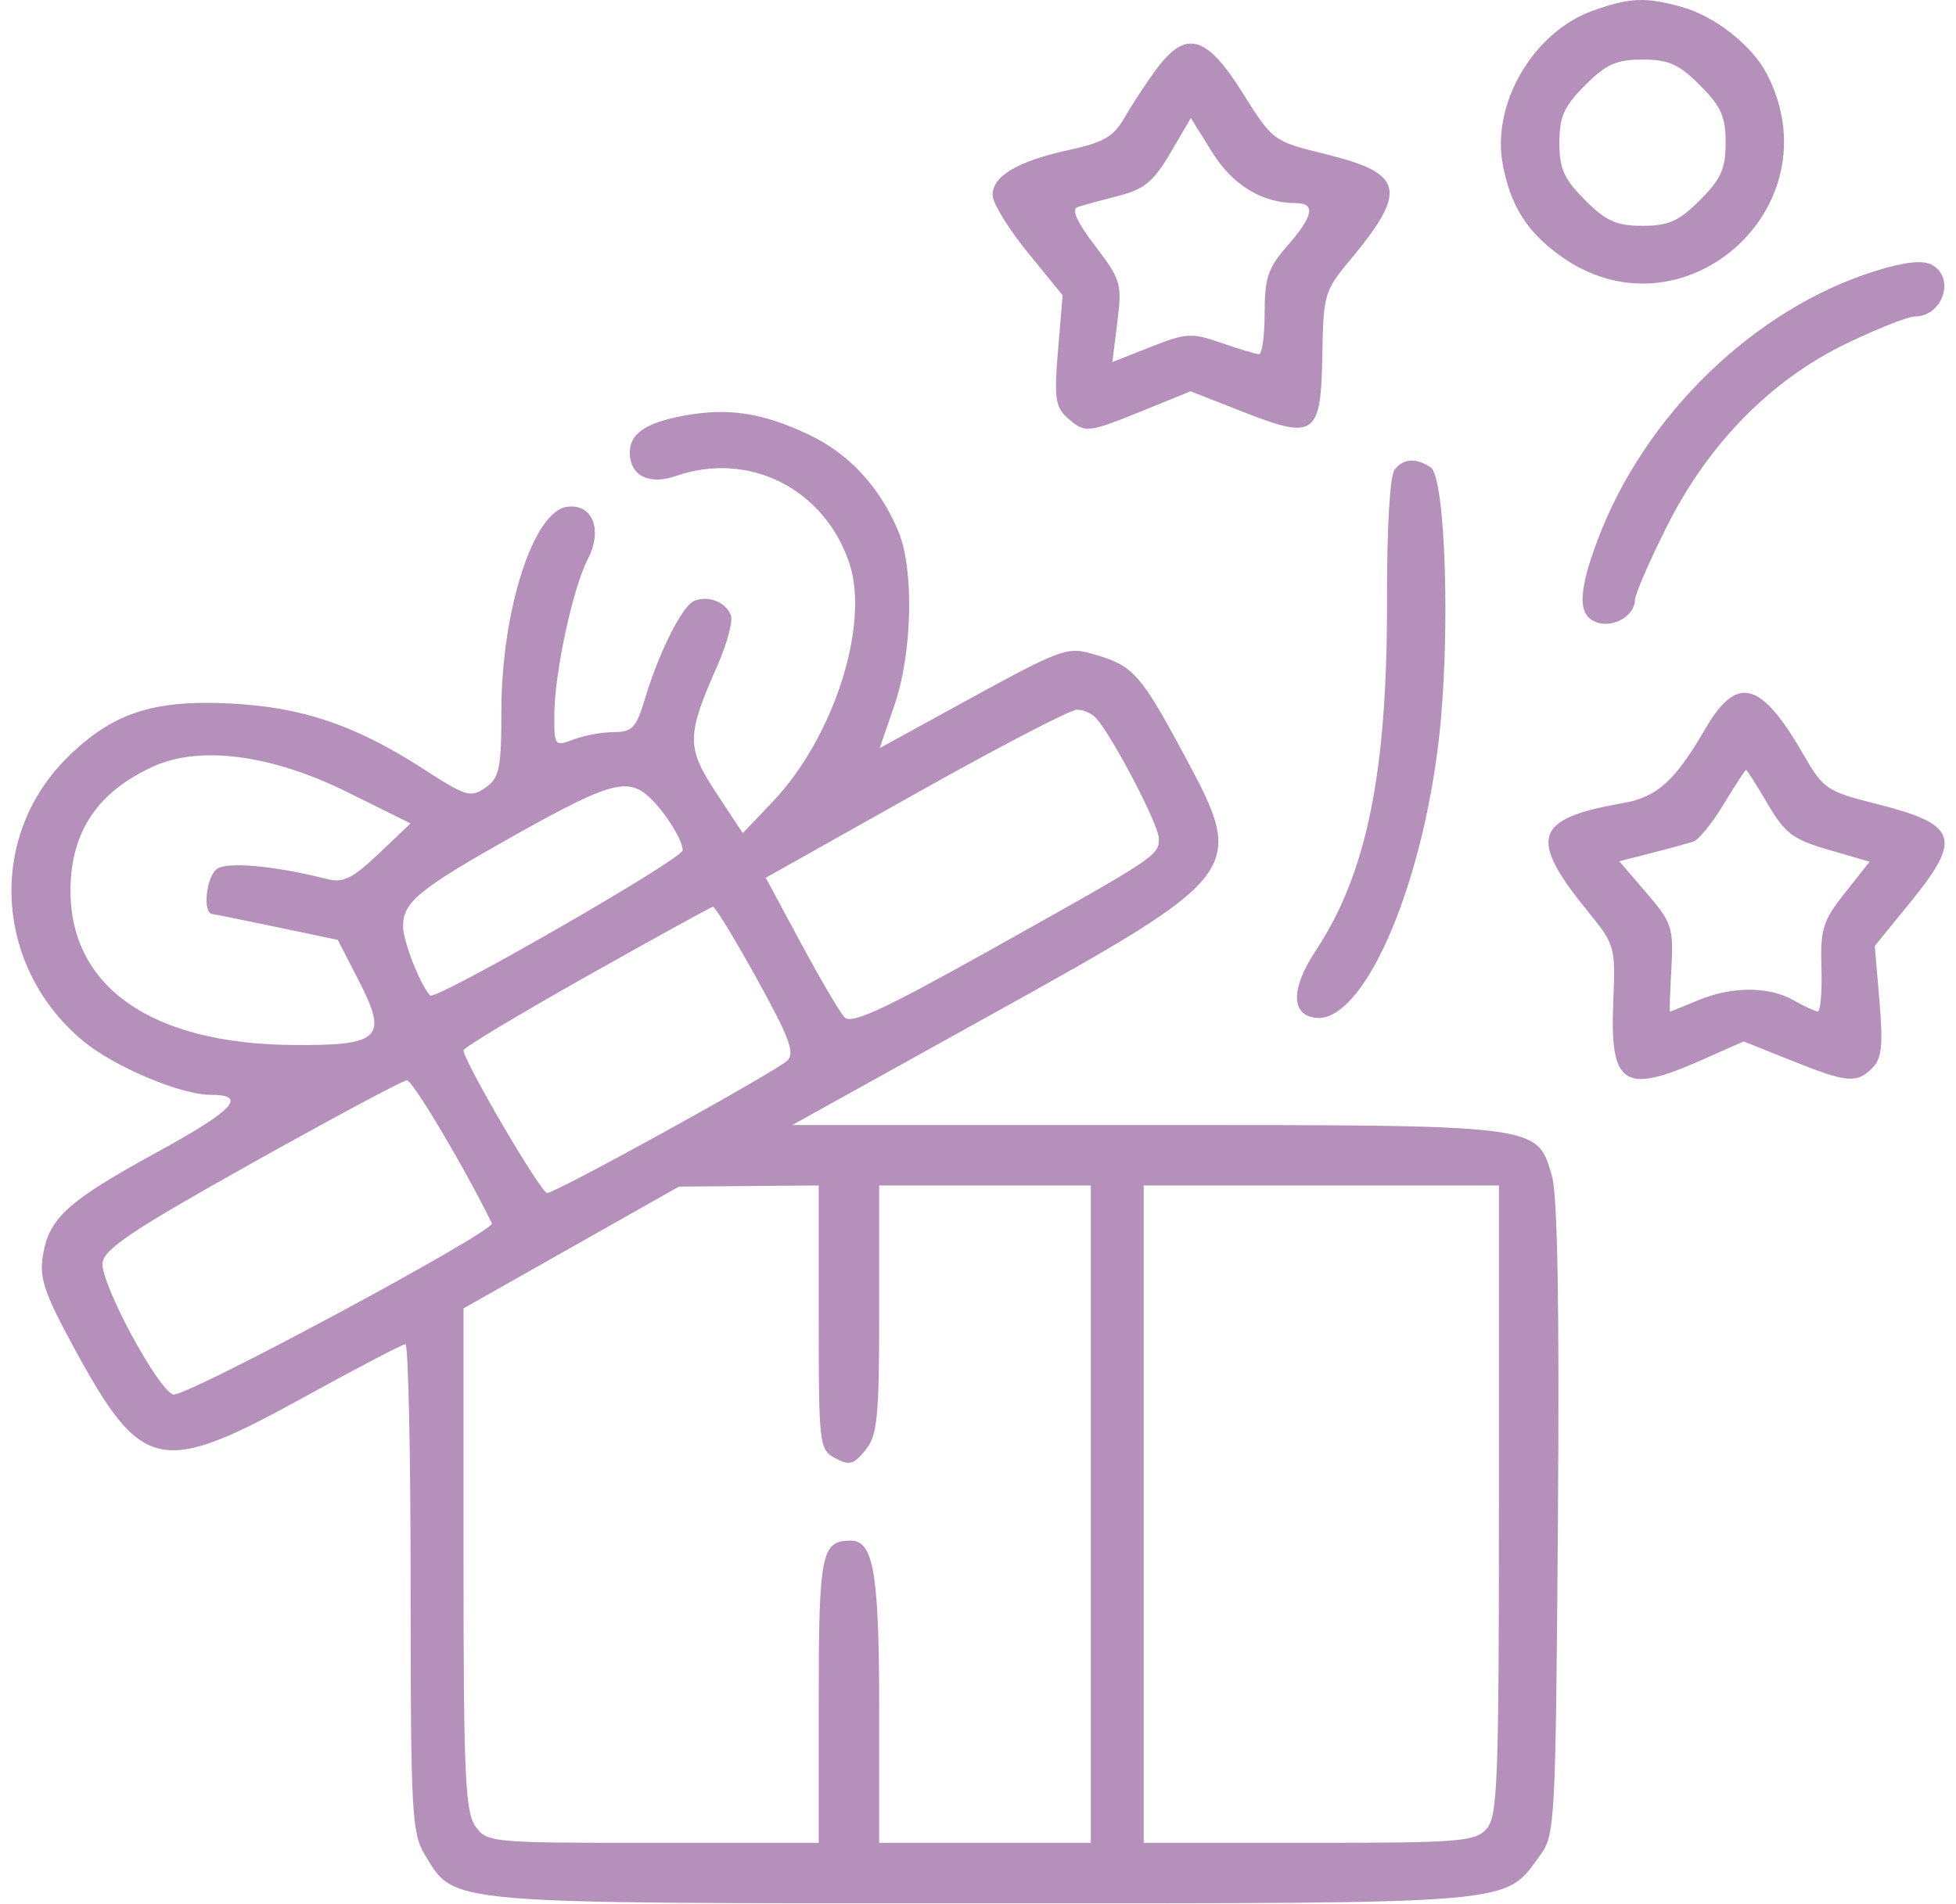 <svg xmlns="http://www.w3.org/2000/svg" fill="none" viewBox="0 0 114 111" height="111" width="114">
<path fill="#B590BB" d="M92.867 0.61C89.38 1.843 86.916 6.028 87.583 9.584C88.033 11.982 88.984 13.497 90.917 14.898C98.001 20.029 107.013 12.118 102.976 4.311C102.118 2.652 99.95 0.942 98.029 0.408C95.904 -0.182 95.008 -0.147 92.867 0.61ZM67.404 4.023C66.821 4.81 65.99 6.073 65.558 6.83C64.912 7.962 64.335 8.3 62.302 8.743C59.313 9.394 57.849 10.258 57.849 11.37C57.849 11.827 58.768 13.33 59.892 14.709L61.934 17.217L61.664 20.417C61.432 23.159 61.507 23.72 62.189 24.337C63.221 25.271 63.367 25.258 66.626 23.933L69.39 22.81L72.466 24.017C76.648 25.659 76.992 25.408 77.069 20.661C77.125 17.2 77.201 16.938 78.648 15.204C82.07 11.104 81.849 10.11 77.264 8.987C74.203 8.236 74.186 8.224 72.423 5.413C70.311 2.044 69.116 1.712 67.404 4.023ZM92.382 4.97C91.155 6.197 90.885 6.801 90.885 8.318C90.885 9.834 91.155 10.438 92.382 11.665C93.61 12.893 94.214 13.163 95.73 13.163C97.247 13.163 97.85 12.893 99.078 11.665C100.305 10.438 100.575 9.834 100.575 8.318C100.575 6.801 100.305 6.197 99.078 4.97C97.85 3.742 97.247 3.472 95.73 3.472C94.214 3.472 93.61 3.742 92.382 4.97ZM68.214 8.913C67.236 10.583 66.695 11.03 65.189 11.416C64.18 11.674 63.104 11.969 62.798 12.072C62.426 12.196 62.77 12.95 63.829 14.338C65.33 16.305 65.401 16.546 65.124 18.761L64.831 21.104L67.072 20.221C69.14 19.406 69.457 19.388 71.179 19.988C72.205 20.346 73.194 20.641 73.376 20.645C73.557 20.648 73.706 19.568 73.706 18.244C73.706 16.197 73.904 15.611 75.027 14.331C76.544 12.604 76.699 11.841 75.534 11.841C73.56 11.841 71.844 10.797 70.642 8.865L69.406 6.88L68.214 8.913ZM109.334 15.787C102.262 17.983 95.831 24.211 93.102 31.506C91.946 34.595 91.948 35.927 93.108 36.295C94.081 36.604 95.29 35.866 95.29 34.964C95.29 34.658 96.117 32.75 97.129 30.723C99.553 25.867 103.232 22.124 107.676 19.995C109.45 19.145 111.215 18.449 111.597 18.449C113.242 18.449 113.982 16.172 112.579 15.427C112.059 15.152 111.001 15.269 109.334 15.787ZM39.852 24.232C37.643 24.639 36.705 25.278 36.705 26.377C36.705 27.727 37.827 28.295 39.404 27.745C43.652 26.265 48.072 28.5 49.509 32.855C50.694 36.446 48.578 43.009 45.036 46.733L43.291 48.568L41.74 46.214C39.997 43.568 40.004 42.901 41.809 38.808C42.373 37.53 42.729 36.207 42.599 35.869C42.304 35.101 41.307 34.699 40.481 35.015C39.772 35.288 38.405 38.003 37.567 40.803C37.082 42.422 36.84 42.675 35.783 42.675C35.111 42.675 34.052 42.869 33.43 43.105C32.327 43.524 32.3 43.49 32.308 41.673C32.318 39.222 33.379 34.292 34.265 32.578C35.148 30.871 34.527 29.333 33.041 29.544C31.078 29.824 29.23 35.58 29.222 41.439C29.217 44.826 29.11 45.343 28.292 45.916C27.441 46.512 27.157 46.428 24.722 44.854C20.735 42.277 17.648 41.225 13.435 41.009C8.9 40.776 6.505 41.578 3.87 44.213C-0.772 48.855 -0.308 56.432 4.88 60.712C6.665 62.184 10.541 63.819 12.249 63.819C14.463 63.819 13.652 64.702 9.198 67.14C3.927 70.026 2.854 70.996 2.498 73.195C2.284 74.51 2.588 75.403 4.347 78.629C8.274 85.834 9.347 86.059 17.734 81.438C20.812 79.742 23.465 78.355 23.63 78.355C23.796 78.355 23.932 84.747 23.933 92.56C23.934 105.682 23.998 106.869 24.762 108.122C26.534 111.028 25.637 110.95 57.254 110.949C88.797 110.949 87.637 111.048 89.752 108.166C90.635 106.963 90.669 106.328 90.8 88.564C90.891 76.172 90.778 69.669 90.452 68.556C89.569 65.537 89.917 65.581 66.79 65.581H46.176L57.628 59.227C72.555 50.947 72.666 50.797 69.031 44.033C66.527 39.371 66.057 38.83 63.973 38.206C62.12 37.651 62.167 37.633 55.11 41.505L51.269 43.612L52.136 41.093C53.173 38.078 53.284 33.188 52.365 30.988C51.273 28.376 49.482 26.442 47.123 25.329C44.415 24.052 42.441 23.754 39.852 24.232ZM81.284 27.37C81.007 27.704 80.831 30.715 80.839 34.969C80.858 45.025 79.667 50.9 76.696 55.396C75.242 57.596 75.22 59.127 76.639 59.329C79.387 59.721 82.825 52.003 83.857 43.127C84.546 37.199 84.261 27.797 83.375 27.236C82.491 26.677 81.824 26.72 81.284 27.37ZM99.353 42.542C97.625 45.52 96.569 46.47 94.604 46.813C89.383 47.724 89.035 48.828 92.592 53.19C94.118 55.063 94.158 55.205 94.025 58.383C93.822 63.264 94.623 63.806 99.106 61.823L101.625 60.709L104.409 61.823C107.658 63.124 108.205 63.174 109.126 62.253C109.675 61.703 109.757 60.935 109.539 58.355L109.267 55.141L111.308 52.636C114.401 48.839 114.127 48.058 109.279 46.84C106.504 46.143 106.256 45.975 105.152 44.056C102.618 39.651 101.24 39.291 99.353 42.542ZM53.332 46.28L44.63 51.168L46.671 54.961C47.793 57.047 48.939 58.999 49.217 59.299C49.612 59.726 51.443 58.884 57.64 55.421C67.482 49.921 67.539 49.883 67.539 48.874C67.539 48.111 64.981 43.181 63.923 41.904C63.672 41.602 63.144 41.362 62.75 41.373C62.355 41.383 58.118 43.592 53.332 46.28ZM8.958 44.671C5.679 46.152 4.109 48.5 4.109 51.925C4.109 57.532 8.821 60.826 16.967 60.914C22.168 60.97 22.638 60.528 20.925 57.198L19.686 54.789L16.192 54.055C14.271 53.651 12.55 53.305 12.368 53.284C11.807 53.221 12.005 51.18 12.621 50.668C13.176 50.208 15.978 50.459 19.099 51.25C20.001 51.478 20.57 51.194 22.07 49.767L23.926 48.001L20.216 46.163C15.848 43.998 11.672 43.445 8.958 44.671ZM100.465 46.873C99.803 47.969 99.011 48.951 98.707 49.053C98.402 49.155 97.303 49.456 96.264 49.723L94.376 50.206L95.965 52.057C97.449 53.785 97.544 54.075 97.413 56.441C97.335 57.835 97.297 58.974 97.328 58.974C97.359 58.974 98.096 58.676 98.966 58.312C100.935 57.49 103.101 57.49 104.54 58.312C105.146 58.659 105.775 58.949 105.938 58.958C106.101 58.966 106.2 57.827 106.158 56.425C106.09 54.153 106.238 53.679 107.523 52.054L108.965 50.232L106.574 49.537C104.498 48.933 104.03 48.58 103.021 46.86C102.382 45.77 101.817 44.878 101.765 44.878C101.713 44.878 101.128 45.775 100.465 46.873ZM30.208 48.573C24.43 51.809 23.491 52.568 23.491 53.998C23.491 54.855 24.462 57.346 25.064 58.031C25.356 58.364 39.789 50.068 39.789 49.566C39.789 48.911 38.569 47.046 37.658 46.309C36.484 45.36 35.307 45.717 30.208 48.573ZM34.172 56.922C30.236 59.139 27.015 61.074 27.015 61.224C27.015 61.842 31.526 69.545 31.888 69.545C32.392 69.545 45.104 62.537 45.876 61.833C46.35 61.401 46.025 60.522 44.114 57.062C42.825 54.73 41.672 52.837 41.551 52.857C41.429 52.877 38.109 54.706 34.172 56.922ZM14.681 67.806C7.785 71.665 6.069 72.808 5.977 73.611C5.844 74.766 9.143 80.928 10.088 81.291C10.708 81.529 28.89 71.762 28.668 71.31C27.038 67.994 24.041 62.953 23.711 62.973C23.469 62.988 19.405 65.162 14.681 67.806ZM33.291 72.721L27.015 76.269V90.869C27.015 103.37 27.113 105.609 27.7 106.447C28.373 107.408 28.563 107.426 38.052 107.426H47.717V99.145C47.717 90.567 47.869 89.807 49.578 89.807C50.922 89.807 51.241 91.714 51.241 99.747V107.426H57.408H63.575V88.265V69.104H57.408H51.241V76.323C51.241 82.644 51.142 83.666 50.441 84.531C49.759 85.373 49.498 85.443 48.679 85.005C47.747 84.506 47.717 84.254 47.717 76.797V69.104L43.643 69.138L39.568 69.172L33.291 72.721ZM66.658 88.265V107.426H76.281C85.043 107.426 85.968 107.355 86.632 106.621C87.286 105.898 87.361 103.922 87.361 87.46V69.104H77.01H66.658V88.265Z" clip-rule="evenodd" fill-rule="evenodd"></path>
</svg>
